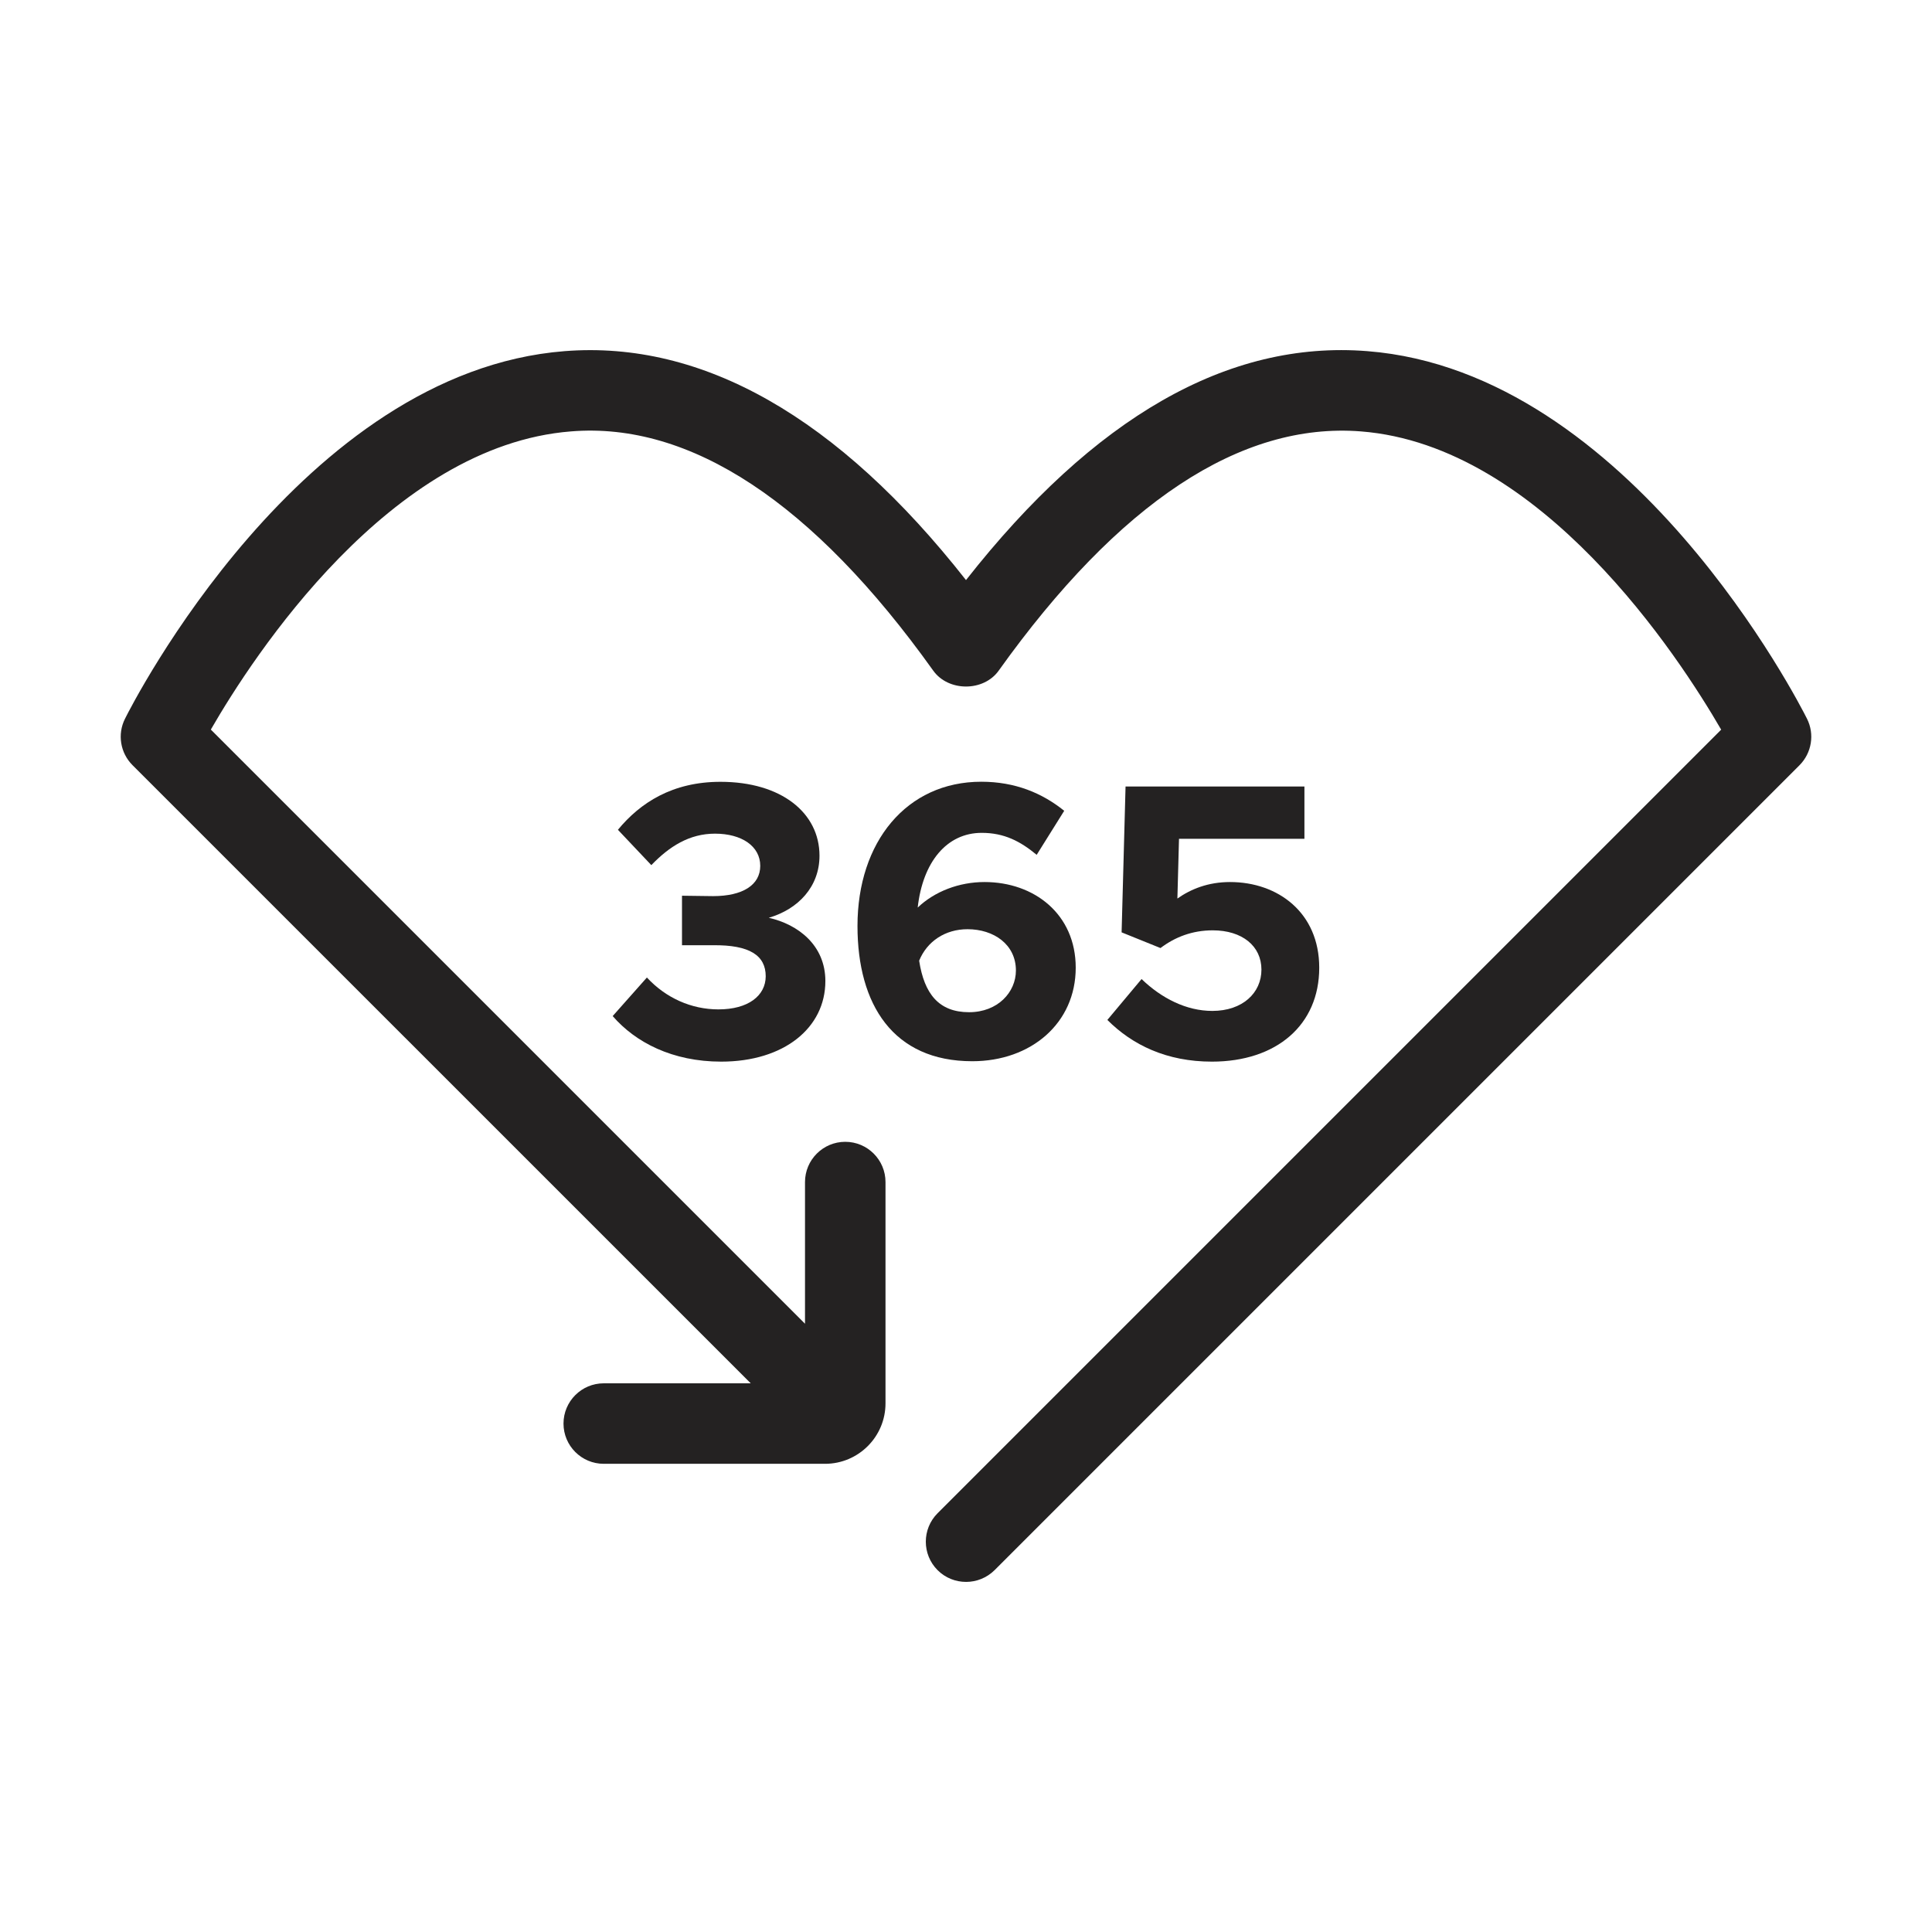 <?xml version="1.0" encoding="utf-8"?>
<!-- Generator: Adobe Illustrator 27.1.1, SVG Export Plug-In . SVG Version: 6.00 Build 0)  -->
<svg version="1.1" id="Layer_1" xmlns="http://www.w3.org/2000/svg" xmlns:xlink="http://www.w3.org/1999/xlink" x="0px" y="0px"
	 viewBox="0 0 24 24" style="enable-background:new 0 0 24 24;" xml:space="preserve">
<style type="text/css">
	.st0{fill:#242222;}
</style>
<g>
	<path class="st0" d="M22.447,8.928c-0.088-0.176-2.19-4.309-5.462-4.566C15.254,4.225,13.589,5.184,12,7.206
		c-1.59-2.024-3.274-2.979-4.986-2.844c-3.271,0.257-5.374,4.39-5.461,4.566C1.456,9.12,1.494,9.353,1.646,9.505l7.68,7.679H7.5
		c-0.276,0-0.5,0.224-0.5,0.5s0.224,0.5,0.5,0.5h2.749c0.415,0,0.751-0.337,0.751-0.751v-2.749c0-0.276-0.224-0.5-0.5-0.5
		s-0.5,0.224-0.5,0.5v1.76L2.619,9.063c0.527-0.914,2.226-3.528,4.474-3.704c1.48-0.121,3.008,0.882,4.5,2.972
		c0.188,0.263,0.626,0.263,0.813,0c1.492-2.088,3.007-3.089,4.499-2.972c2.243,0.174,3.946,2.791,4.476,3.705l-9.734,9.734
		c-0.195,0.195-0.195,0.512,0,0.707c0.098,0.098,0.226,0.146,0.354,0.146s0.256-0.049,0.354-0.146l10-10
		C22.506,9.353,22.544,9.12,22.447,8.928z"/>
	<path class="st0" d="M8.925,12.539c-0.337,0-0.654-0.142-0.889-0.396l-0.425,0.479c0.283,0.327,0.742,0.566,1.348,0.566
		c0.781,0,1.294-0.42,1.294-1.001c0-0.444-0.337-0.703-0.703-0.786c0.366-0.107,0.63-0.386,0.63-0.771
		c0-0.532-0.474-0.918-1.23-0.918c-0.596,0-0.996,0.259-1.274,0.596l0.415,0.439c0.225-0.234,0.474-0.391,0.791-0.391
		c0.332,0,0.562,0.156,0.562,0.4c0,0.239-0.22,0.376-0.586,0.376l-0.386-0.005v0.615h0.386c0.454-0.005,0.654,0.127,0.654,0.386
		C9.511,12.368,9.296,12.539,8.925,12.539z"/>
	<path class="st0" d="M12.195,10.346c0.278,0,0.478,0.103,0.683,0.273l0.342-0.547c-0.273-0.22-0.609-0.361-1.03-0.361
		c-0.928,0-1.538,0.747-1.538,1.792c0,0.977,0.444,1.68,1.426,1.68c0.732,0,1.285-0.474,1.285-1.162
		c0-0.664-0.514-1.064-1.133-1.064c-0.317,0-0.62,0.117-0.83,0.317C11.463,10.708,11.761,10.346,12.195,10.346z M12.019,11.543
		c0.327,0,0.601,0.19,0.601,0.513c0,0.269-0.225,0.518-0.582,0.518c-0.376,0-0.557-0.229-0.62-0.64
		C11.516,11.694,11.741,11.543,12.019,11.543z"/>
	<path class="st0" d="M15.06,12.558c-0.322,0-0.63-0.156-0.879-0.396l-0.425,0.508c0.312,0.312,0.737,0.518,1.299,0.518
		c0.801,0,1.333-0.454,1.333-1.167c0-0.684-0.513-1.064-1.108-1.064c-0.273,0-0.488,0.088-0.654,0.205l0.02-0.742h1.558V9.77h-2.222
		l-0.049,1.812l0.483,0.195c0.181-0.137,0.396-0.22,0.649-0.22c0.366,0,0.605,0.195,0.605,0.488
		C15.67,12.334,15.436,12.558,15.06,12.558z"/>
</g>
</svg>
